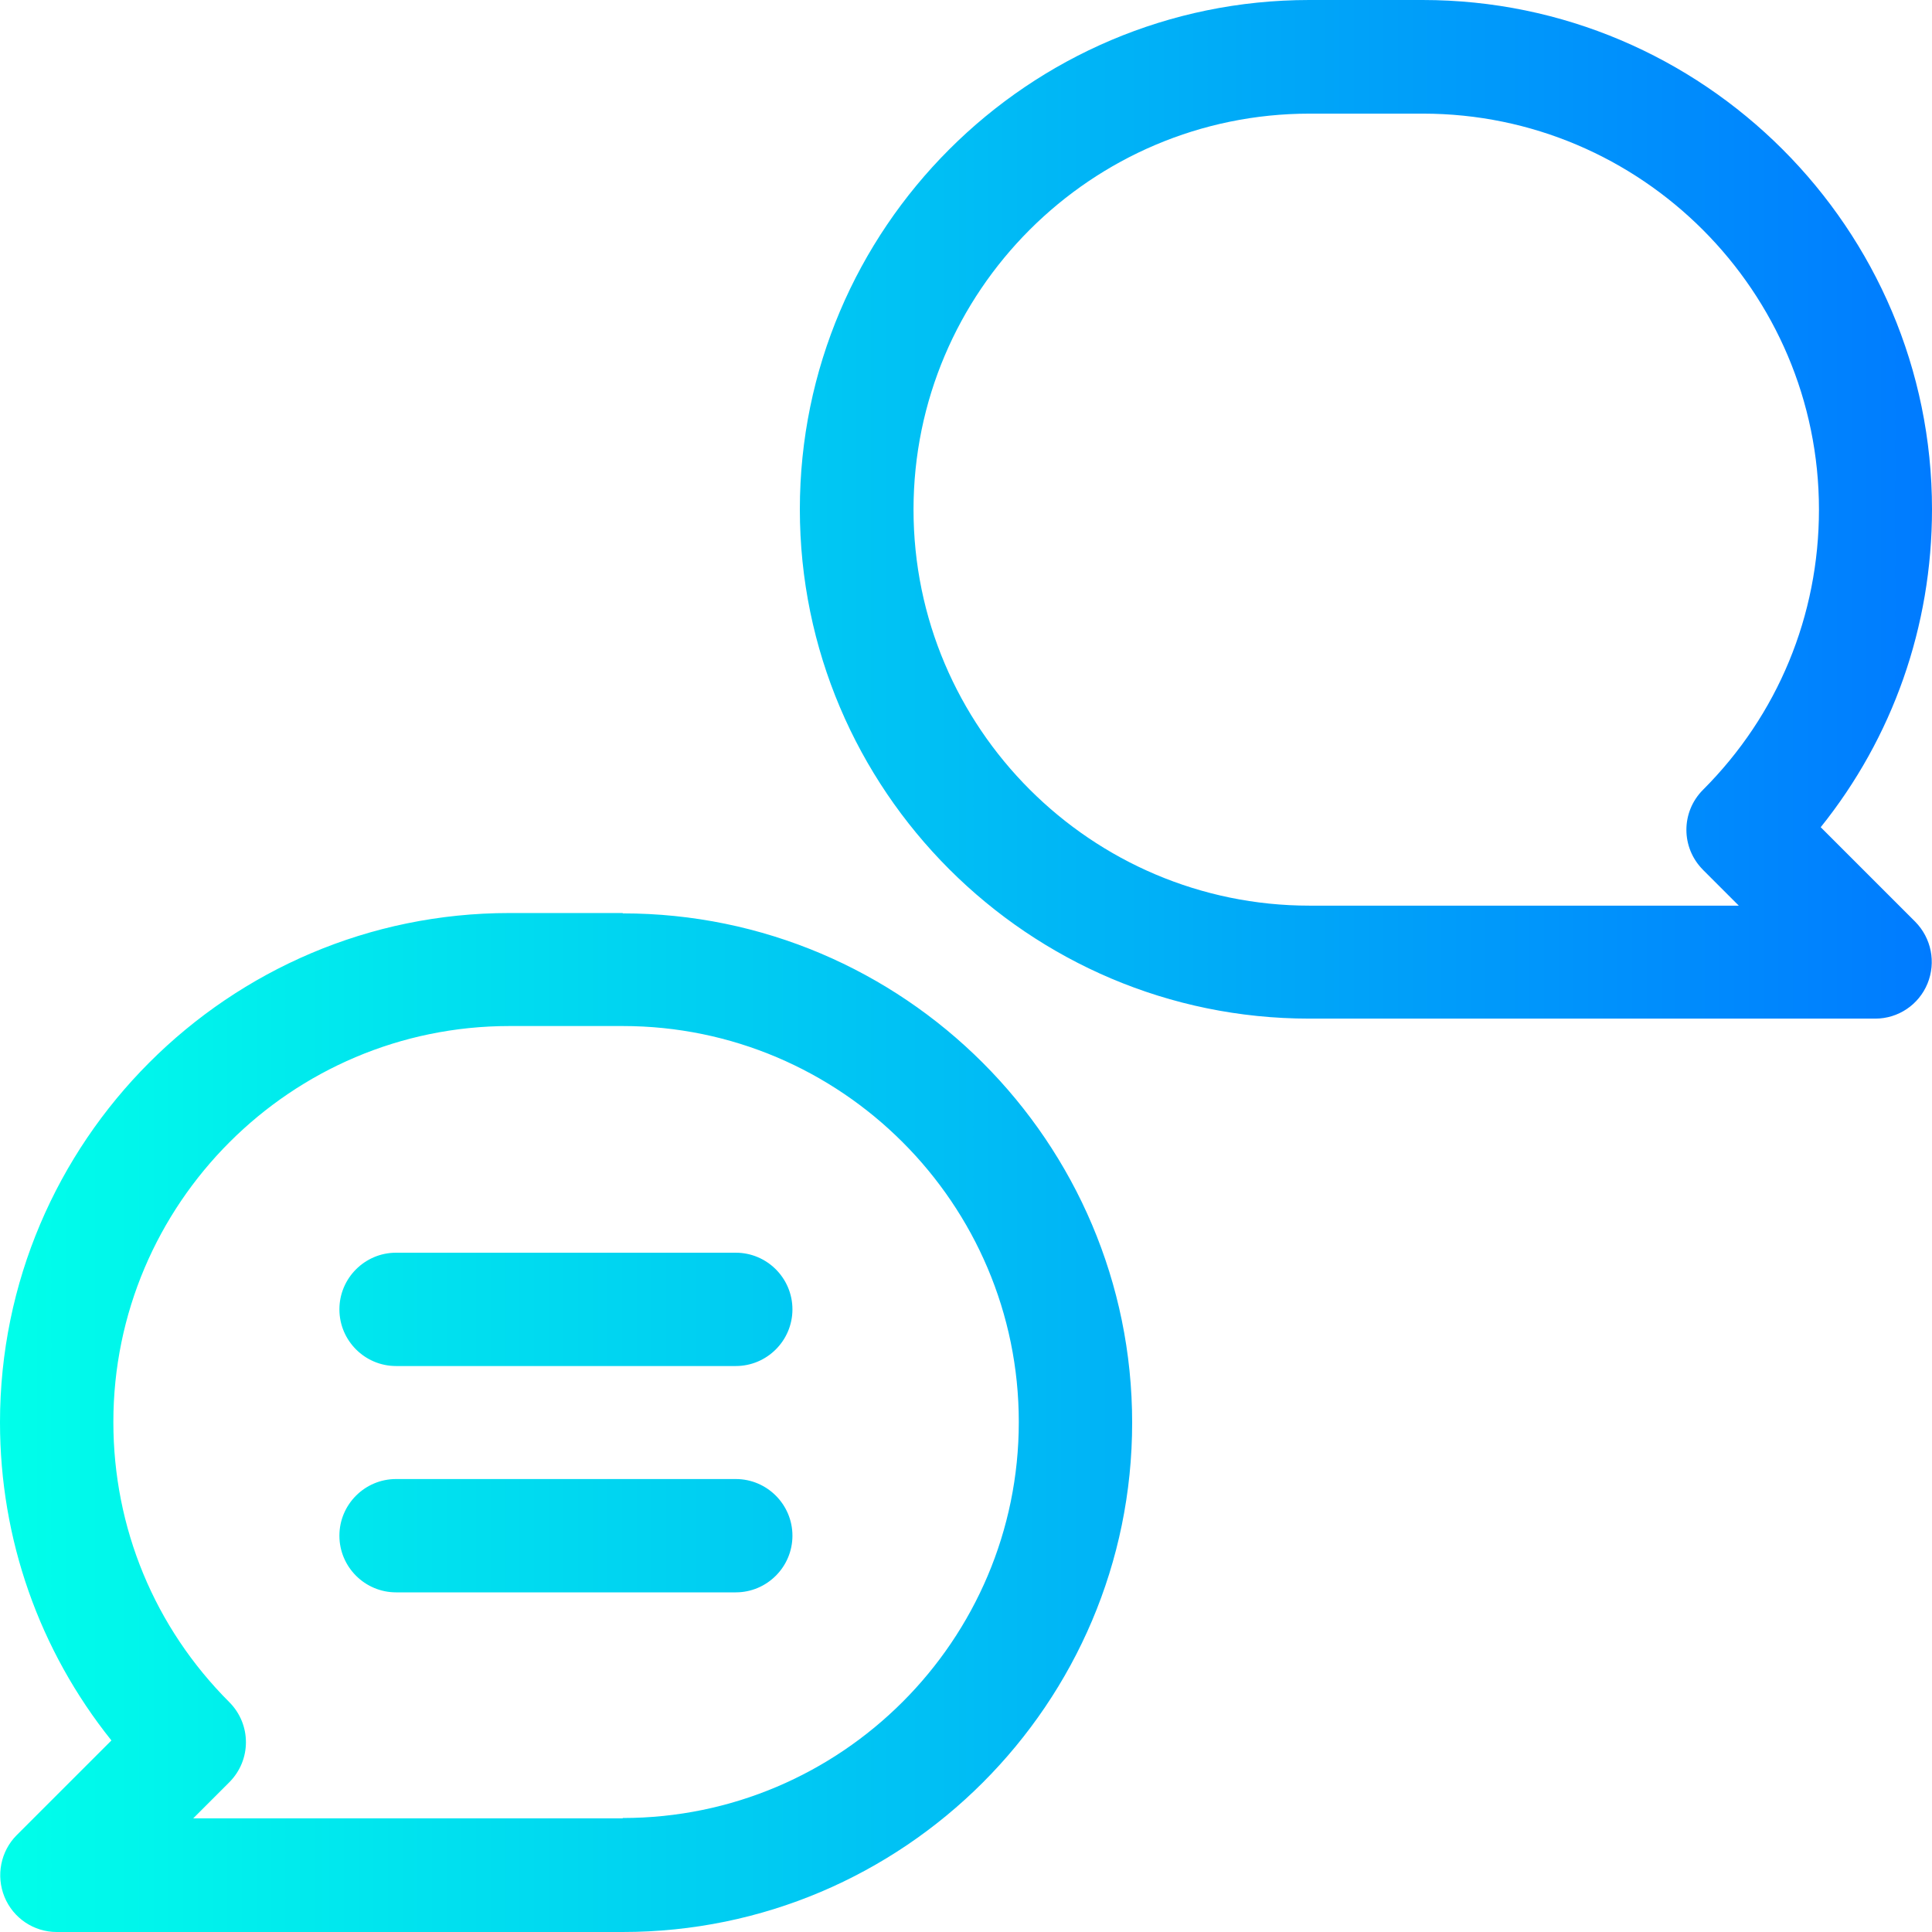 <svg xmlns="http://www.w3.org/2000/svg" width="55" height="55" viewBox="0 0 55 55" fill="none"><path d="M20.946 42.105H11.275C10.386 42.105 9.662 42.829 9.662 43.718C9.662 44.607 10.386 45.331 11.275 45.331H20.946C21.835 45.331 22.559 44.607 22.559 43.718C22.559 42.829 21.835 42.105 20.946 42.105ZM20.946 35.662H11.275C10.386 35.662 9.662 36.386 9.662 37.275C9.662 38.164 10.386 38.888 11.275 38.888H20.946C21.835 38.888 22.559 38.164 22.559 37.275C22.559 36.386 21.835 35.662 20.946 35.662ZM17.728 25.992H14.502C6.508 25.992 0 32.5 0 40.492C0 43.819 1.118 46.98 3.172 49.547L0.477 52.241C0.018 52.7 -0.119 53.396 0.128 54.001C0.376 54.606 0.963 55 1.613 55H17.728C25.722 55 32.23 48.493 32.23 40.501C32.23 32.509 25.722 26.002 17.728 26.002V25.992ZM17.728 51.765H5.5L6.527 50.738C7.159 50.106 7.159 49.089 6.527 48.456C4.4 46.33 3.227 43.498 3.227 40.482C3.227 34.269 8.287 29.209 14.502 29.209H17.728C23.943 29.209 29.003 34.269 29.003 40.482C29.003 46.696 23.943 51.755 17.728 51.755V51.765ZM51.828 23.554C53.882 20.997 55 17.835 55 14.499C55 6.507 48.492 0 40.498 0H37.272C29.278 0 22.77 6.507 22.77 14.499C22.77 22.491 29.278 28.998 37.272 28.998H53.387C54.038 28.998 54.624 28.604 54.872 28C55.119 27.395 54.982 26.707 54.523 26.24L51.828 23.545V23.554ZM48.473 24.755L49.5 25.782H37.281C31.066 25.782 26.006 20.722 26.006 14.508C26.006 8.294 31.066 3.235 37.281 3.235H40.508C46.722 3.235 51.782 8.294 51.782 14.508C51.782 17.524 50.609 20.356 48.483 22.482C47.85 23.114 47.85 24.132 48.483 24.764L48.473 24.755Z" fill="url(#paint0_linear_273_1521)"/><defs><linearGradient id="paint0_linear_273_1521" x1="0" y1="27.5" x2="55" y2="27.5" gradientUnits="userSpaceOnUse"><stop stop-color="#00FFEA"/><stop offset="1" stop-color="#007BFF"/></linearGradient></defs></svg>